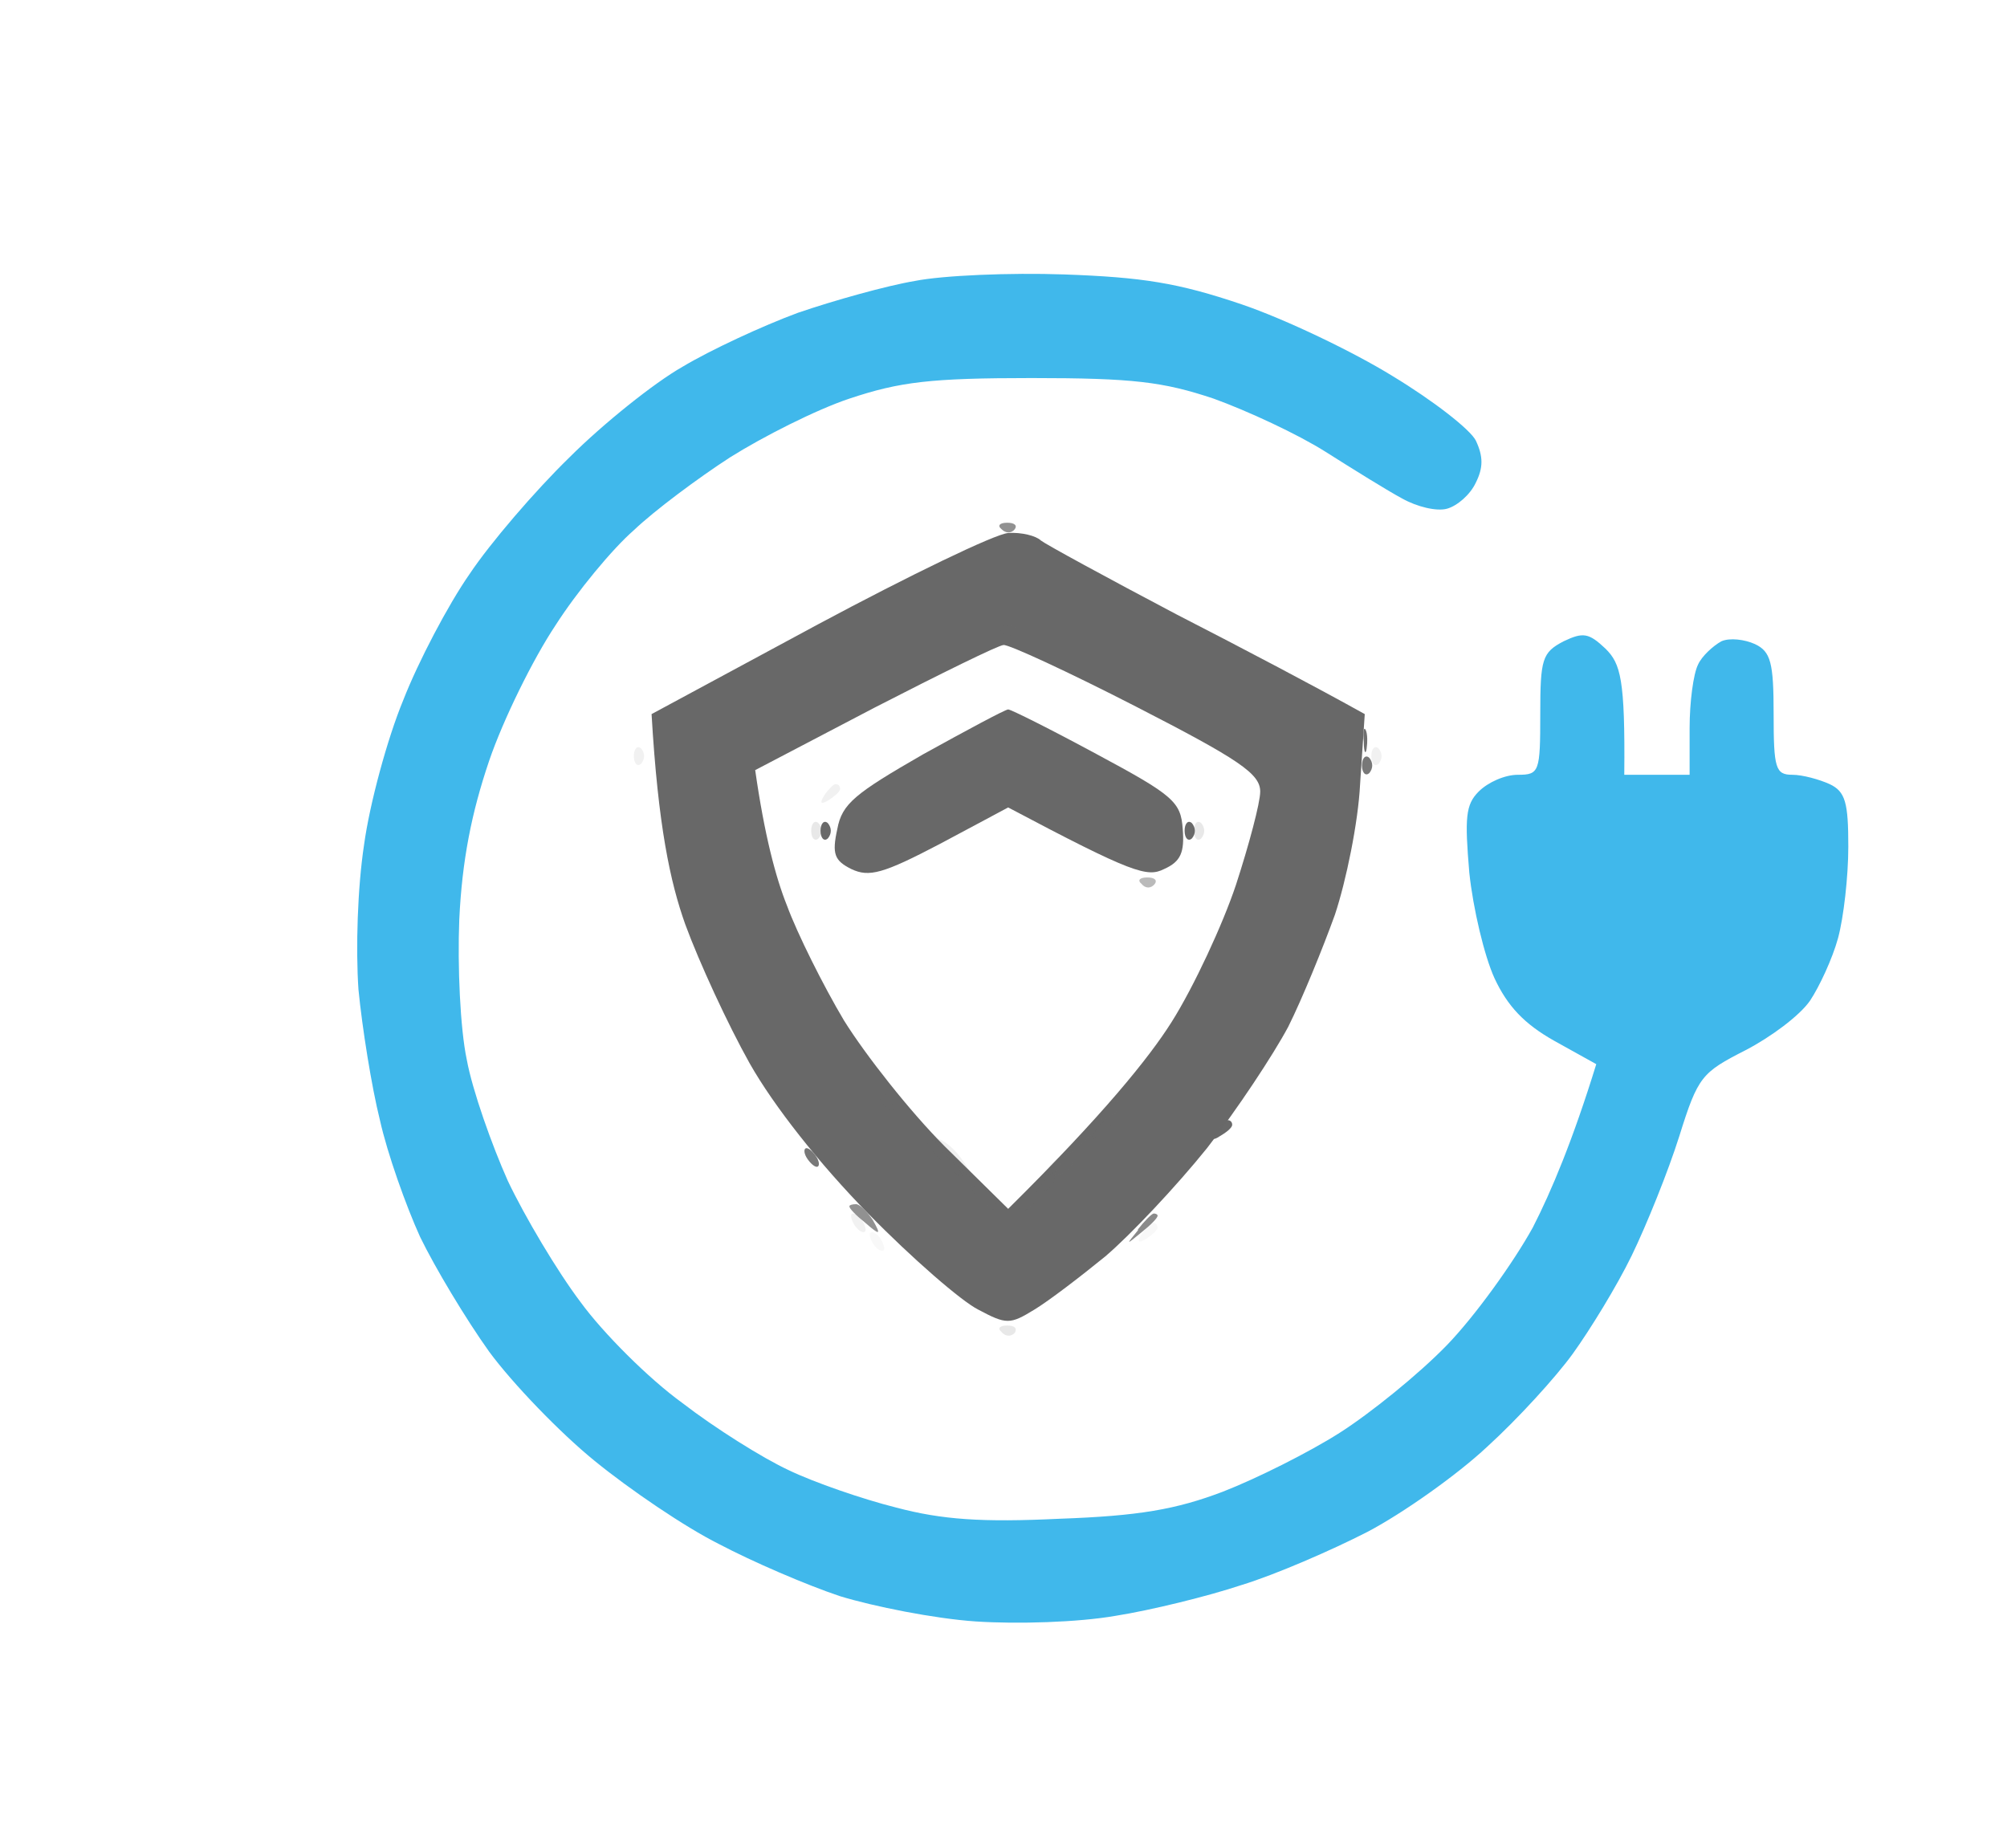 <svg height="198" width="215" viewBox="0 0 215 198" xmlns="http://www.w3.org/2000/svg" version="1.2"><style>.a{fill:#40b8eb}.b{fill:#686868}.c{opacity:.99;fill:#686868}.d{opacity:.89;fill:#686868}.e{opacity:.09;fill:#686868}.f{opacity:.95;fill:#686868}.g{opacity:.15;fill:#686868}.h{opacity:.05;fill:#686868}.i{opacity:.77;fill:#686868}.j{opacity:.73;fill:#686868}.k{opacity:.82;fill:#686868}.l{opacity:.23;fill:#686868}.m{opacity:.45;fill:#686868}</style><path d="m98 30.1c-3 0.5-8.7 2.1-12.5 3.4-3.8 1.4-9.4 4-12.4 5.8-3 1.7-8.5 6.1-12.1 9.7-3.7 3.6-8.5 9.2-10.7 12.5-2.3 3.3-5.5 9.4-7.1 13.5-1.7 4.1-3.6 11.1-4.2 15.5-0.7 4.6-0.9 11.1-0.6 15.5 0.4 4.1 1.4 10.4 2.3 14 0.8 3.6 2.8 9.2 4.3 12.5 1.6 3.3 4.9 8.8 7.4 12.3 2.5 3.4 7.6 8.7 11.3 11.7 3.8 3.1 9.7 7.1 13.3 8.9 3.6 1.9 9.4 4.4 13 5.6 3.6 1.1 10.1 2.4 14.5 2.7 4.5 0.3 11 0.1 15-0.6 3.8-0.6 9.9-2.1 13.5-3.3 3.6-1.1 9.6-3.7 13.5-5.7 3.8-2 9.6-6.1 12.8-9.1 3.3-3 7.4-7.5 9.2-10 1.8-2.5 4.7-7.2 6.3-10.5 1.6-3.3 3.9-9 5.1-12.8 2-6.4 2.4-6.8 7.1-9.2 2.7-1.4 5.8-3.7 6.9-5.3 1-1.5 2.4-4.5 3-6.7 0.6-2.2 1.1-6.6 1.1-9.8 0-4.7-0.3-5.9-2-6.7-1.1-0.5-2.9-1-4-1-1.8 0-2-0.7-2-6.5 0-5.5-0.3-6.7-2-7.5-1.1-0.5-2.7-0.7-3.6-0.3-0.9 0.5-2.1 1.6-2.5 2.5-0.5 1-0.9 4-0.9 6.8v5h-7c0.1-10.3-0.4-11.9-2-13.5-1.8-1.7-2.4-1.8-4.5-0.8-2.3 1.2-2.5 1.9-2.5 7.8 0 6.2-0.1 6.5-2.4 6.5-1.4 0-3.2 0.8-4.2 1.8-1.4 1.4-1.5 2.8-1 8.7 0.4 3.8 1.6 8.9 2.7 11.3 1.4 3 3.2 4.9 6.4 6.7l4.5 2.5c-2.5 8.1-4.8 13.6-6.8 17.5-2.1 3.8-6.2 9.5-9.2 12.6-3 3.1-8.2 7.3-11.5 9.4-3.3 2.1-8.9 4.9-12.5 6.3-5 1.9-9 2.6-17.5 2.9-8.3 0.4-12.6 0.1-17.5-1.2-3.6-0.9-8.8-2.7-11.5-4-2.8-1.3-7.9-4.5-11.4-7.2-3.6-2.6-8.5-7.5-10.9-10.8-2.5-3.3-6-9.2-7.8-13-1.7-3.8-3.8-9.7-4.4-13-0.7-3.3-1-10-0.8-15 0.3-6.3 1.3-11.4 3.2-17 1.5-4.4 4.7-10.9 7.1-14.5 2.3-3.6 6.1-8.2 8.4-10.2 2.2-2.1 6.9-5.6 10.3-7.8 3.5-2.2 9.2-5.1 12.8-6.3 5.4-1.8 8.7-2.2 19.5-2.2 10.9 0 14.1 0.4 19.5 2.2 3.6 1.3 9 3.8 12 5.7 3 1.9 6.7 4.2 8.2 5 1.6 0.9 3.7 1.4 4.8 1.1 1.1-0.3 2.5-1.5 3.1-2.8 0.8-1.6 0.8-2.8 0-4.5-0.6-1.2-4.6-4.3-8.9-6.9-4.2-2.6-11.5-6.1-16.2-7.7-6.8-2.3-10.6-2.9-19-3.2-5.8-0.2-13 0.1-16 0.7z" class="a"></path><filter id="f0"><feFlood flood-opacity="1" flood-color="#ffffff"></feFlood><feBlend in2="SourceGraphic" mode="normal"></feBlend><feComposite operator="in" in2="SourceAlpha"></feComposite></filter><g filter="url(#f0)"><path d="m108 57.1c1.4-0.1 3 0.3 3.5 0.8 0.5 0.4 7.1 4 14.5 7.9 7.4 3.8 15 7.8 20.2 10.7l-0.5 7.5c-0.2 4.1-1.5 10.4-2.7 14-1.3 3.6-3.5 9-5 12-1.6 3-5.5 8.9-8.7 13-3.3 4.1-8.2 9.3-10.9 11.6-2.7 2.2-6.1 4.8-7.6 5.7-2.6 1.6-3 1.6-6 0-1.8-0.9-7.1-5.5-11.8-10.3-5.2-5.3-10.1-11.5-12.7-16.1-2.3-4.1-5.4-10.8-6.9-14.9-1.6-4.5-2.9-10.5-3.6-22.5l17.8-9.6c9.9-5.3 19-9.7 20.4-9.8zm-27.1 25.4c1 7 2.2 11.5 3.4 14.5 1.1 3 3.9 8.6 6.1 12.3 2.3 3.7 7.1 9.8 10.8 13.5l6.8 6.7c10.2-10.1 15.1-16.2 17.5-20 2.4-3.8 5.5-10.5 6.9-14.7 1.4-4.3 2.6-8.8 2.6-10 0-1.9-2.2-3.4-13.3-9.1-7.2-3.7-13.7-6.7-14.2-6.6-0.5 0-6.8 3.1-13.8 6.7z" class="b" fill-rule="evenodd"></path><path d="m130.3 121.2q-0.8 1.3 0.4 0.5c0.7-0.4 1.3-0.9 1.3-1.2 0-0.3-0.2-0.5-0.5-0.5-0.2 0-0.8 0.6-1.2 1.2z" class="c"></path><path d="m145.9 82c0 0.8 0.4 1.2 0.8 0.8 0.4-0.5 0.4-1.1 0-1.6-0.4-0.4-0.8 0-0.8 0.8zm-59.5 42c0.3 0.5 0.8 1 1.1 1 0.3 0 0.3-0.5 0-1-0.3-0.5-0.8-1-1.1-1-0.3 0-0.3 0.5 0 1z" class="d"></path><path d="m67.9 81c0 0.8 0.4 1.2 0.8 0.8 0.4-0.5 0.4-1.1 0-1.6-0.4-0.4-0.8 0-0.8 0.8zm79 0c0 0.8 0.4 1.2 0.8 0.8 0.4-0.5 0.4-1.1 0-1.6-0.4-0.4-0.8 0-0.8 0.8zm-55.5 50c0.3 0.6 0.8 1 1.1 1 0.3 0 0.3-0.4 0-1-0.3-0.6-0.8-1-1.1-1-0.3 0-0.3 0.4 0 1z" class="e"></path><path d="m146.1 79.5c0 1.1 0.2 1.4 0.3 0.7 0.1-0.7 0.1-1.6-0.1-2-0.2-0.4-0.3 0.2-0.2 1.3z" class="f"></path><path d="m107.3 142.7c0.4 0.5 1 0.5 1.4 0.1 0.3-0.5 0-0.8-0.8-0.8-0.8 0-1.1 0.3-0.6 0.7z" class="g"></path><path d="m122.3 132.2q-0.8 1.3 0.5 0.5c0.6-0.4 1.2-0.9 1.2-1.2 0-0.3-0.2-0.5-0.5-0.5-0.2 0-0.8 0.6-1.2 1.2zm-28.9 0.8c0.3 0.6 0.8 1 1.1 1 0.3 0 0.3-0.4 0-1-0.3-0.6-0.8-1-1.1-1-0.3 0-0.3 0.4 0 1z" class="h"></path><path d="m121.9 131.8c-1.3 1.6-1.3 1.6 0.4 0.2 1-0.8 1.8-1.6 1.7-1.8 0-0.1-0.2-0.2-0.4-0.2-0.2 0-1 0.8-1.7 1.7z" class="i"></path><path d="m107.3 56.7c0.4 0.4 1 0.5 1.4 0 0.3-0.4 0-0.7-0.8-0.7-0.8 0-1.1 0.3-0.6 0.7zm-16.3 72.5c-0.1 0.2 0.7 1 1.7 1.8 1.6 1.4 1.7 1.3 0.8-0.3-0.6-0.9-1.4-1.7-1.8-1.7-0.4 0-0.7 0.1-0.7 0.2z" class="j"></path><path d="m94.4 118c0.3 0.5 0.8 1 1.1 1 0.3 0 0.3-0.5 0-1-0.3-0.5-0.8-1-1.1-1-0.3 0-0.3 0.5 0 1z" class="c"></path><path d="m101.5 124c1.1 1.1 2.2 2.1 2.5 2.1 0.3 0-0.2-0.9-1.1-2.1-0.8-1.1-2-2-2.5-2-0.5-0.1 0 0.9 1.1 2zm10.8 1.2q-0.8 1.3 0.4 0.5c0.7-0.4 1.3-0.9 1.3-1.2 0-0.3-0.2-0.5-0.5-0.5-0.2 0-0.8 0.6-1.2 1.2z" class="e"></path><path d="m107.3 67.7c0.4 0.5 1 0.5 1.4 0 0.3-0.4 0-0.7-0.8-0.7-0.8 0-1.1 0.3-0.6 0.7zm-3.3 59.5c-0.1 0.2 0.7 1 1.7 1.8 1.6 1.4 1.7 1.3 0.8-0.3-0.6-0.9-1.4-1.7-1.8-1.7-0.4 0-0.7 0.1-0.7 0.2zm5.3 2q-0.8 1.3 0.5 0.5c0.6-0.4 1.2-0.9 1.2-1.2 0-0.3-0.2-0.5-0.5-0.5-0.2 0-0.8 0.6-1.2 1.2z" class="f"></path><path d="m114.9 122.8c-1.3 1.6-1.3 1.6 0.4 0.2 1-0.8 1.8-1.6 1.7-1.7 0-0.2-0.2-0.3-0.4-0.3-0.2 0-1 0.8-1.7 1.8z" class="h"></path><path d="m117.3 121.2q-0.8 1.3 0.5 0.5c0.6-0.4 1.2-0.9 1.2-1.2 0-0.3-0.2-0.5-0.5-0.5-0.2 0-0.8 0.6-1.2 1.2zm-6 6q-0.8 1.3 0.5 0.5c0.6-0.4 1.2-0.9 1.2-1.2 0-0.3-0.2-0.5-0.5-0.5-0.2 0-0.8 0.6-1.2 1.2z" class="k"></path><path d="m100.5 124c1.1 1.1 2.2 2.1 2.5 2.1 0.3 0-0.2-0.9-1.1-2.1-0.8-1.1-2-2-2.5-2-0.5-0.1 0 0.9 1.1 2z" class="i"></path><path d="m118.3 119.2q-0.8 1.3 0.5 0.5c0.6-0.4 1.2-0.9 1.2-1.2 0-0.3-0.2-0.5-0.5-0.5-0.2 0-0.8 0.6-1.2 1.2z" class="l"></path><path d="m113.3 125.2q-0.8 1.3 0.5 0.5c0.6-0.4 1.2-0.9 1.2-1.2 0-0.3-0.2-0.5-0.5-0.5-0.2 0-0.8 0.6-1.2 1.2z" class="j"></path><path d="m98.9 80.8c-7.3 4.2-8.7 5.3-9.2 8-0.6 2.7-0.3 3.4 1.5 4.3 1.9 0.9 3.4 0.5 9.5-2.7l7.3-3.9c13.4 7.1 14.9 7.5 16.7 6.6 1.8-0.8 2.2-1.8 2-4.3-0.2-2.9-1-3.6-9.2-8-5-2.7-9.2-4.8-9.5-4.8-0.3 0-4.4 2.2-9.1 4.8z" class="b"></path><path d="m87.9 89c0 0.8 0.4 1.2 0.8 0.8 0.4-0.5 0.4-1.1 0-1.6-0.4-0.4-0.8 0-0.8 0.8zm39 0c0 0.8 0.4 1.2 0.8 0.8 0.4-0.5 0.4-1.1 0-1.6-0.4-0.4-0.8 0-0.8 0.8z" class="c"></path><path d="m88.3 85.2q-0.8 1.3 0.5 0.5c0.6-0.4 1.2-0.9 1.2-1.2 0-0.3-0.2-0.5-0.5-0.5-0.2 0-0.8 0.6-1.2 1.2z" class="e"></path><path d="m86.9 89c0 0.8 0.4 1.2 0.8 0.8 0.4-0.5 0.4-1.1 0-1.6-0.4-0.4-0.8 0-0.8 0.8zm41 0c0 0.8 0.4 1.2 0.8 0.8 0.4-0.5 0.4-1.1 0-1.6-0.4-0.4-0.8 0-0.8 0.8z" class="g"></path><path d="m122.3 94.7c0.4 0.5 1 0.5 1.4 0 0.3-0.4 0-0.7-0.8-0.7-0.8 0-1.1 0.3-0.6 0.7z" class="m"></path></g></svg>